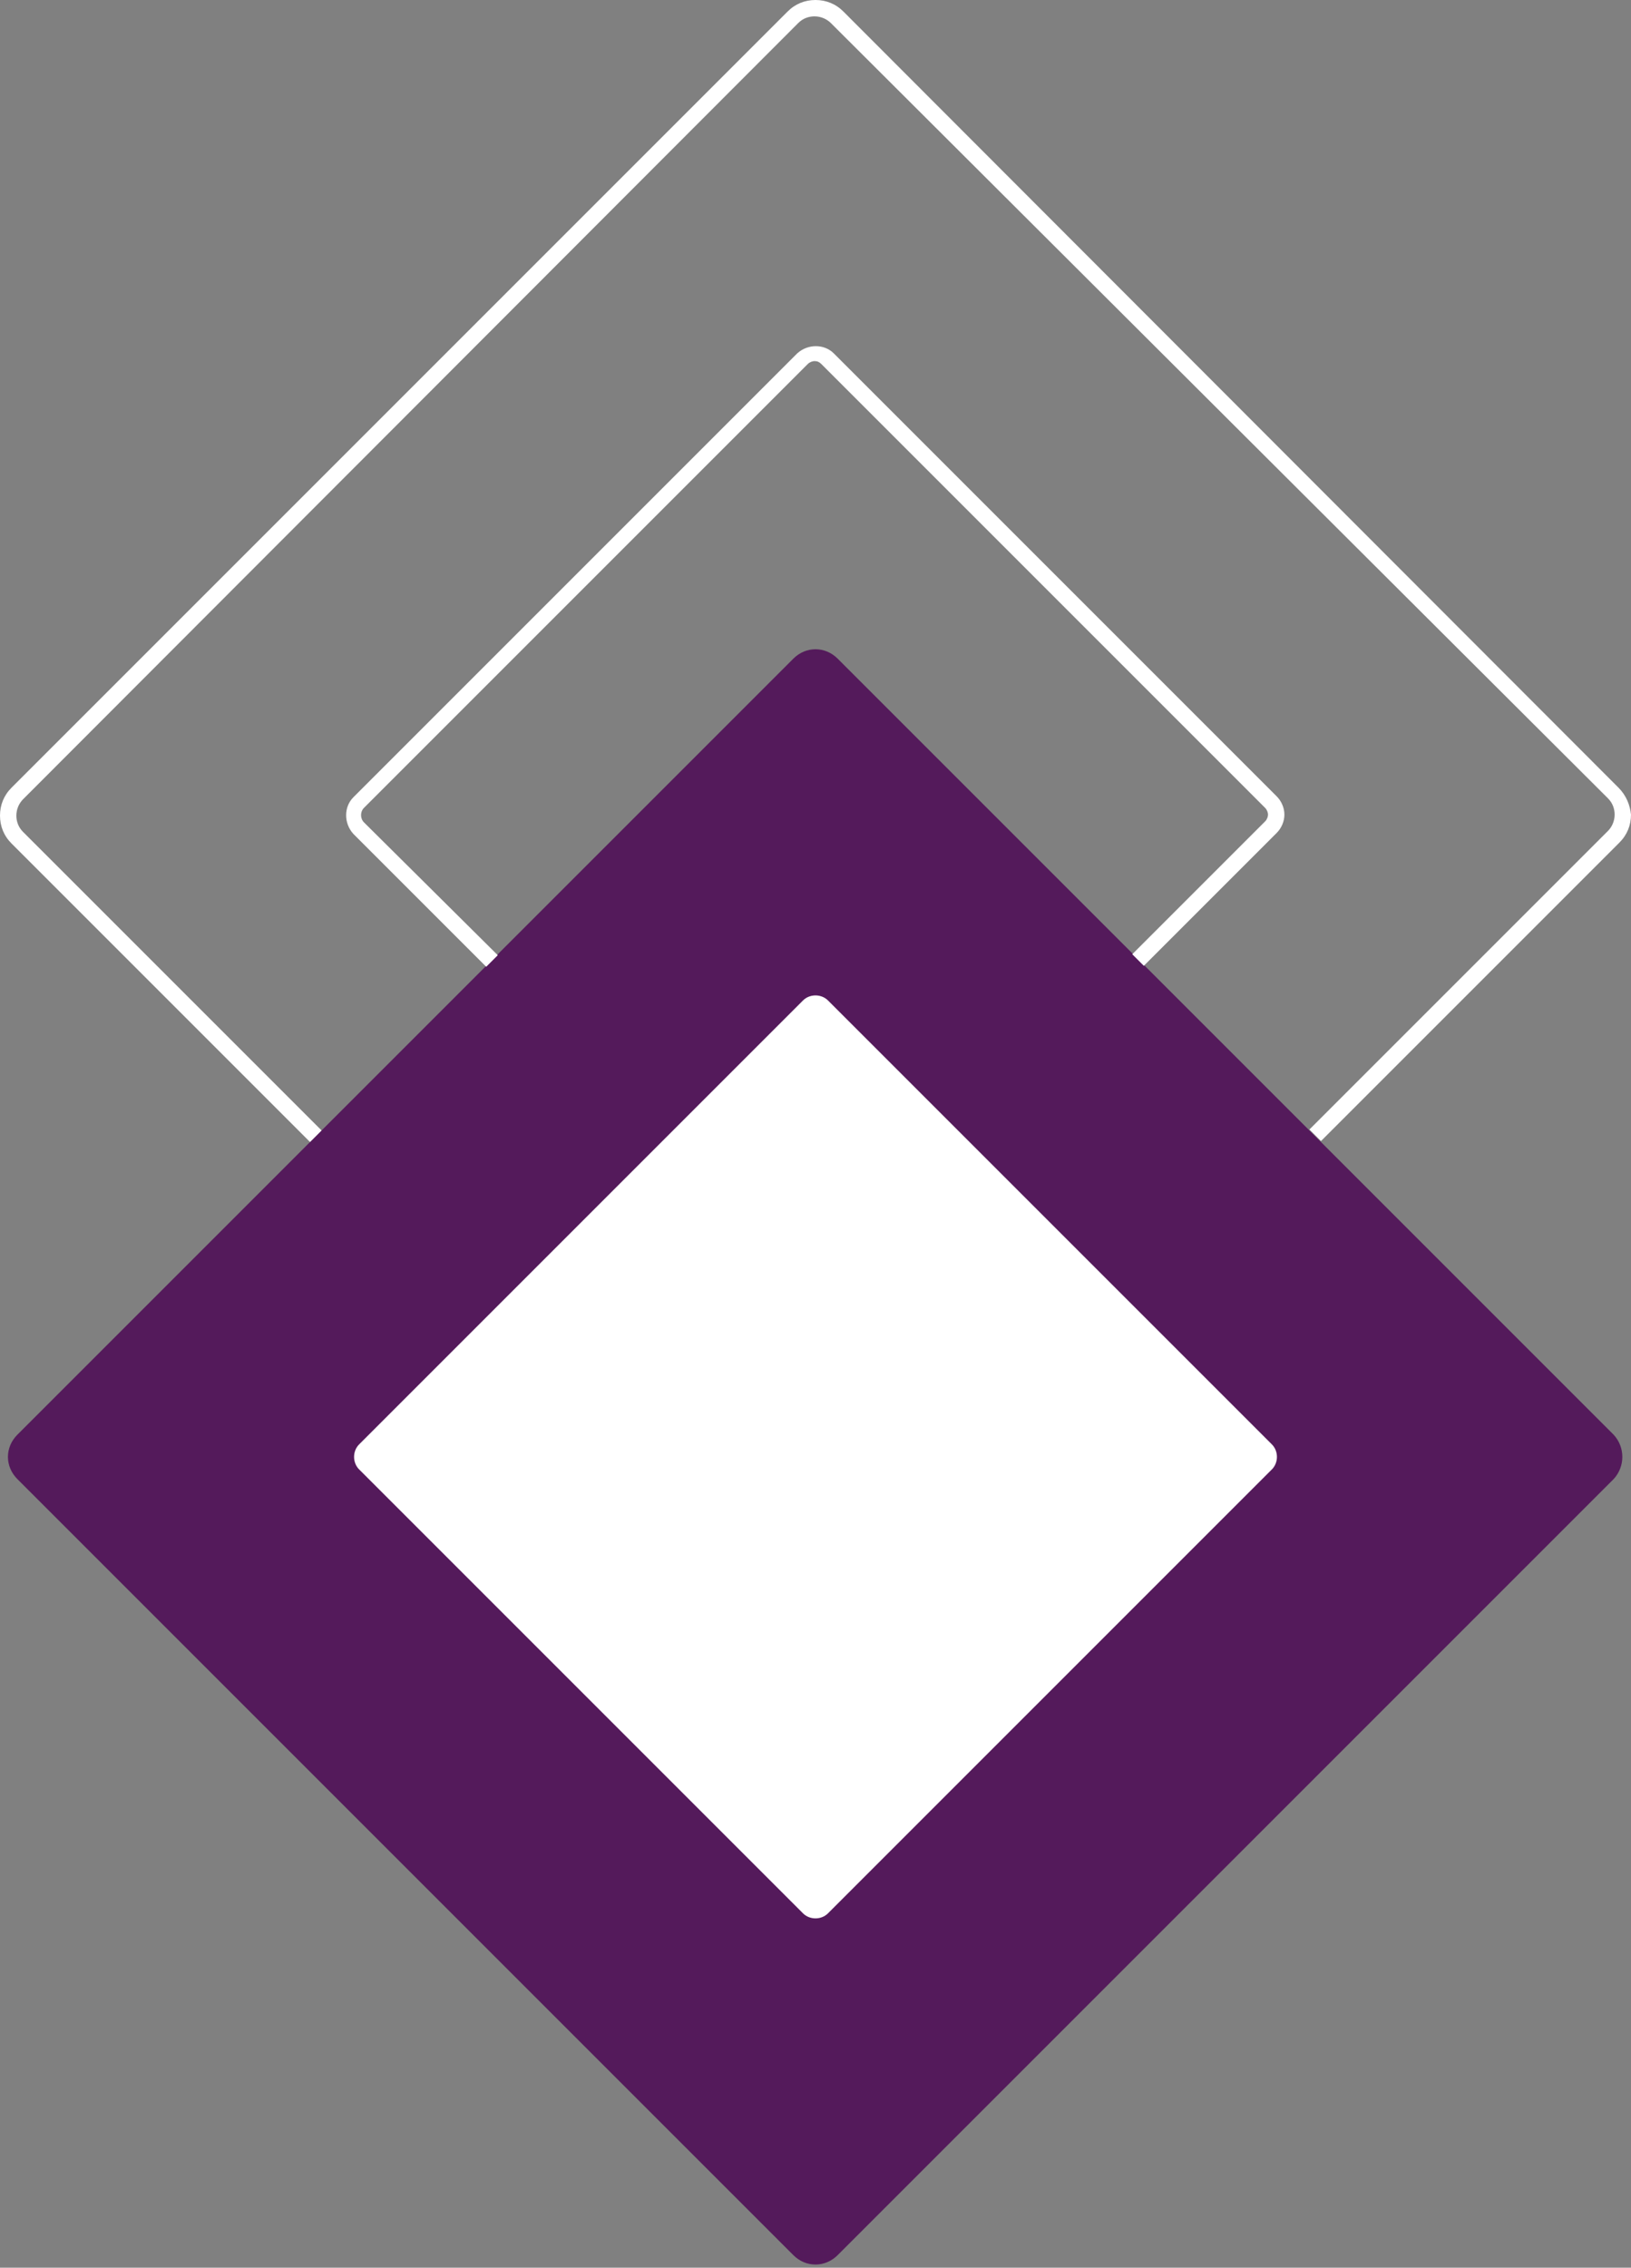 <?xml version="1.0" encoding="UTF-8" standalone="no"?><svg xmlns="http://www.w3.org/2000/svg" xmlns:xlink="http://www.w3.org/1999/xlink" fill="#000000" height="235.5" preserveAspectRatio="xMidYMid meet" version="1" viewBox="0.0 0.0 169.4 235.5" width="169.4" zoomAndPan="magnify"><rect x="0.0" y="0.0" width="169.4" height="235.5" fill="#808080" stroke="none"/><g><g id="change1_1"><path d="M167.6,149L87,68.4c-1.3-1.3-3.3-1.3-4.6,0L1.8,149c-1.3,1.3-1.3,3.3,0,4.6l80.6,80.6 c1.3,1.3,3.3,1.3,4.6,0l80.6-80.6C168.8,152.3,168.8,150.3,167.6,149z" fill="#541a5b"/></g></g><g><g id="change2_1"><path d="M86.6,36.7c-1-1-2.7-1-3.8,0L36.7,82.8c-1,1-1,2.7,0,3.8l13.8,13.8l1.2-1.2L37.8,85.4 c-0.4-0.4-0.4-1.1,0-1.5l46.1-46.1c0.2-0.2,0.5-0.3,0.7-0.3c0.3,0,0.5,0.1,0.7,0.3l46.1,46.1c0.2,0.2,0.3,0.5,0.3,0.7 s-0.1,0.5-0.3,0.7l-13.8,13.8l1.2,1.2l13.8-13.8c0.5-0.5,0.8-1.2,0.8-1.9s-0.3-1.4-0.8-1.9L86.6,36.7z M86,103.9 c-0.7-0.7-1.9-0.7-2.6,0L37.3,150c-0.7,0.7-0.7,1.9,0,2.6l46.1,46.1c0.7,0.7,1.9,0.7,2.6,0l46.1-46.1c0.7-0.7,0.7-1.9,0-2.6 L86,103.9z M168.1,81.8L87.6,1.2C86.8,0.4,85.8,0,84.7,0c-1.1,0-2.1,0.4-2.9,1.2L1.2,81.8C0.4,82.6,0,83.6,0,84.7s0.4,2.1,1.2,2.9 l31,31l1.2-1.2l-31-31c-0.5-0.5-0.7-1.1-0.7-1.7c0-0.7,0.3-1.3,0.7-1.7L82.9,2.4c0.5-0.5,1.1-0.7,1.7-0.7c0.7,0,1.3,0.3,1.7,0.7 L167,82.9c0.5,0.5,0.7,1.1,0.7,1.7c0,0.7-0.3,1.3-0.7,1.7l-31,31l1.2,1.2l31-31c0.8-0.8,1.2-1.8,1.2-2.9 C169.3,83.6,168.9,82.6,168.1,81.8z" fill="#ffffff"/></g></g></svg>